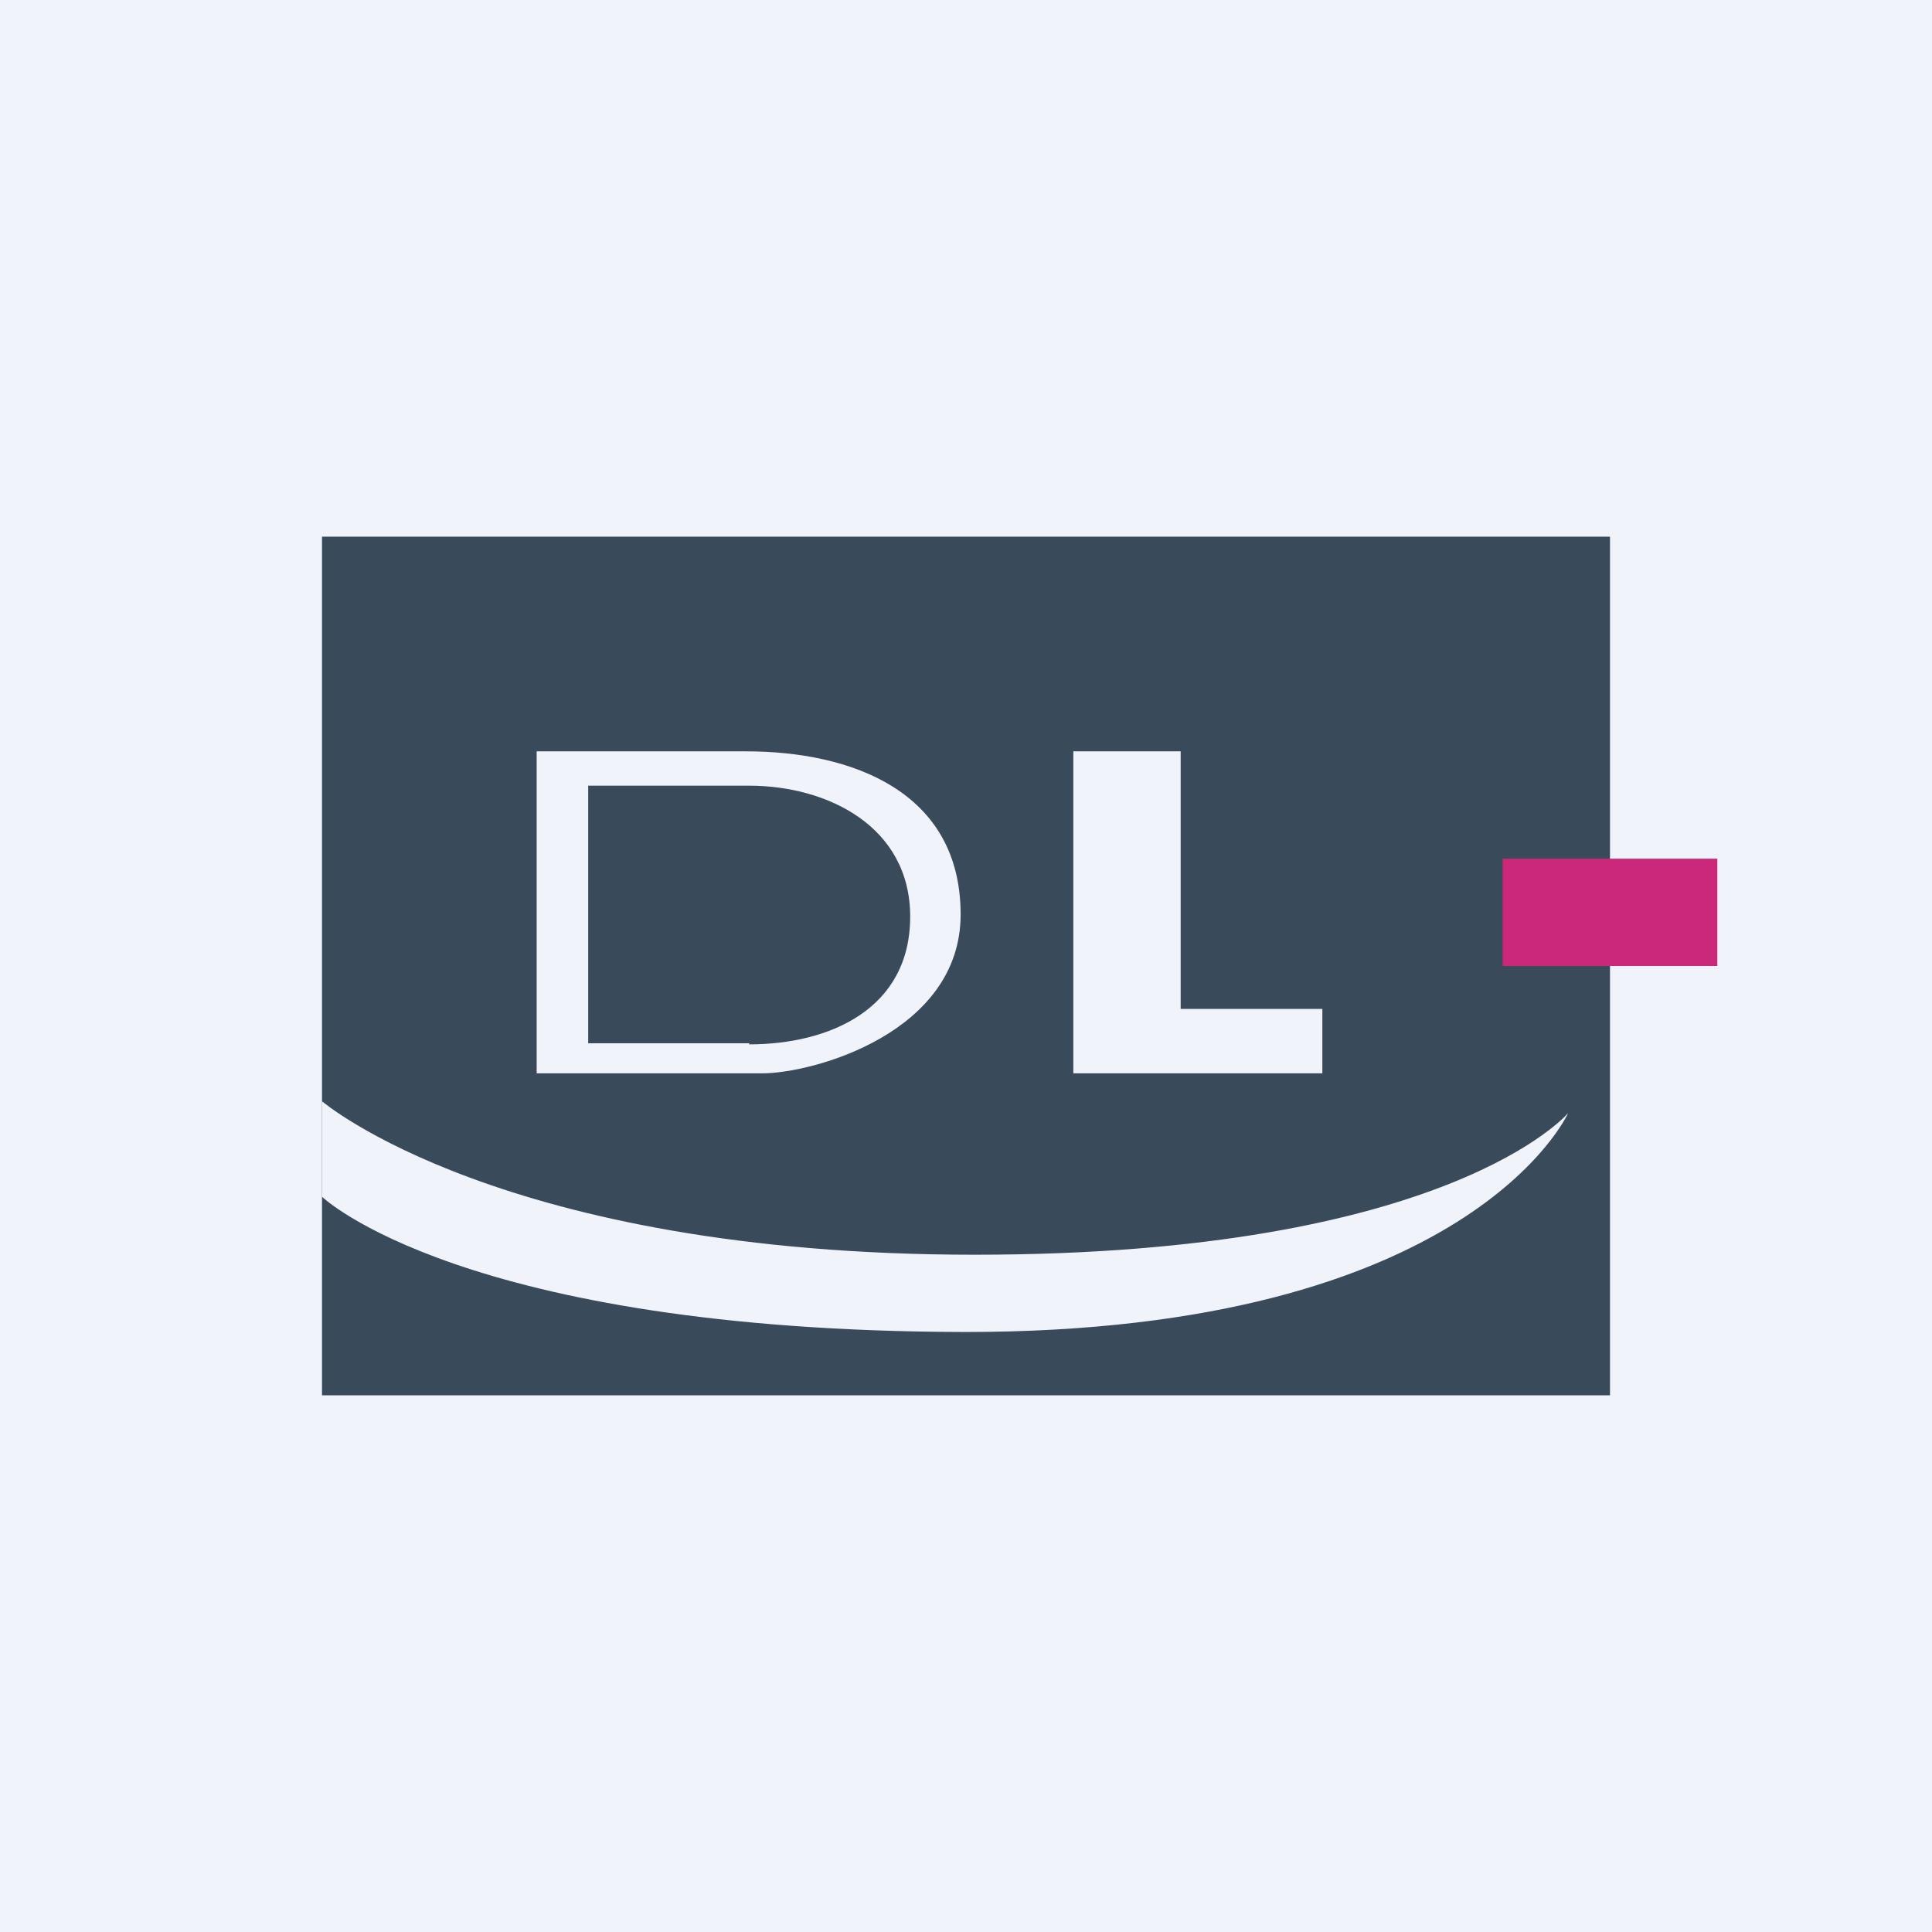 <!-- by TradingView --><svg width="18" height="18" viewBox="0 0 18 18" xmlns="http://www.w3.org/2000/svg"><path fill="#F0F3FA" d="M0 0h18v18H0z"/><path d="M15 5H3v8h12V5Z" fill="#394A5A"/><path d="M3 10.26s1.67 1.43 6.08 1.43c4.42 0 5.53-1.32 5.53-1.32s-.91 2.04-5.62 2.04C4.3 12.4 3 11.15 3 11.15v-.9ZM5 10V7h1.95c.98 0 2 .37 2 1.52C8.95 9.62 7.58 10 7.1 10H5Zm1.98-.27c.75 0 1.5-.33 1.5-1.19 0-.84-.77-1.22-1.5-1.22h-1.5v2.4h1.5ZM10 10V7h1v2.4h1.32v.6H10Z" fill="#F0F3FA"/><path d="M16 8h-2v1h2V8Z" fill="#CB2879"/></svg>